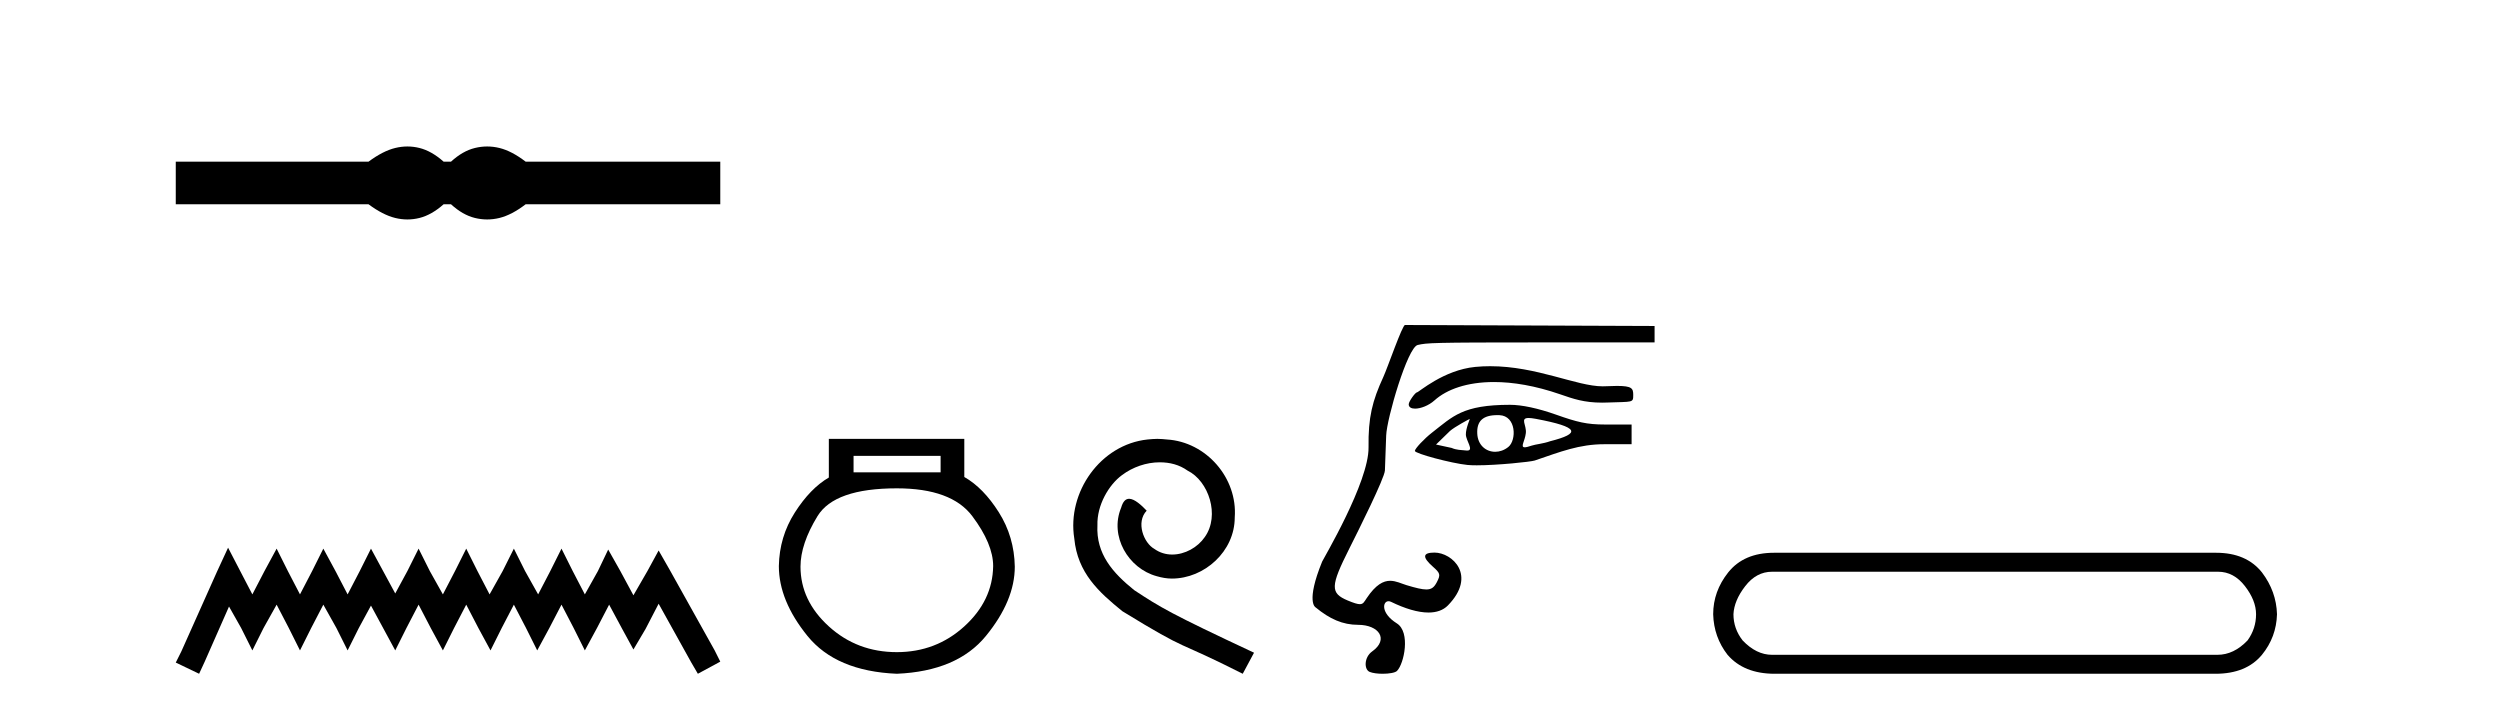 <?xml version='1.0' encoding='UTF-8' standalone='yes'?><svg xmlns='http://www.w3.org/2000/svg' xmlns:xlink='http://www.w3.org/1999/xlink' width='144.0' height='41.0' ><path d='M 23.467 8.437 C 23.233 8.437 22.999 8.466 22.763 8.524 C 22.291 8.639 21.78 8.902 21.228 9.311 L 10.124 9.311 L 10.124 11.767 L 21.228 11.767 C 21.78 12.176 22.291 12.438 22.763 12.554 C 22.999 12.612 23.233 12.641 23.467 12.641 C 23.701 12.641 23.933 12.612 24.164 12.554 C 24.627 12.438 25.09 12.176 25.552 11.767 L 25.979 11.767 C 26.424 12.176 26.883 12.438 27.354 12.554 C 27.59 12.612 27.826 12.641 28.061 12.641 C 28.297 12.641 28.533 12.612 28.769 12.554 C 29.24 12.438 29.743 12.176 30.277 11.767 L 41.488 11.767 L 41.488 9.311 L 30.277 9.311 C 29.743 8.902 29.24 8.639 28.769 8.524 C 28.533 8.466 28.297 8.437 28.061 8.437 C 27.826 8.437 27.59 8.466 27.354 8.524 C 26.883 8.639 26.424 8.902 25.979 9.311 L 25.552 9.311 C 25.09 8.902 24.627 8.639 24.164 8.524 C 23.933 8.466 23.701 8.437 23.467 8.437 Z' style='fill:#000000;stroke:none' /><path d='M 13.137 31.547 L 12.491 32.945 L 10.447 37.518 L 10.124 38.164 L 11.469 38.809 L 11.792 38.11 L 13.191 34.936 L 13.89 36.173 L 14.536 37.464 L 15.181 36.173 L 15.934 34.828 L 16.634 36.173 L 17.279 37.464 L 17.925 36.173 L 18.624 34.828 L 19.377 36.173 L 20.023 37.464 L 20.668 36.173 L 21.368 34.882 L 22.067 36.173 L 22.766 37.464 L 23.412 36.173 L 24.111 34.828 L 24.811 36.173 L 25.51 37.464 L 26.156 36.173 L 26.855 34.828 L 27.554 36.173 L 28.254 37.464 L 28.899 36.173 L 29.599 34.828 L 30.298 36.173 L 30.944 37.464 L 31.643 36.173 L 32.342 34.828 L 33.042 36.173 L 33.687 37.464 L 34.387 36.173 L 35.086 34.828 L 35.839 36.227 L 36.485 37.411 L 37.184 36.227 L 37.937 34.775 L 39.82 38.164 L 40.197 38.809 L 41.488 38.11 L 41.165 37.464 L 38.583 32.838 L 37.937 31.708 L 37.292 32.892 L 36.485 34.29 L 35.731 32.892 L 35.032 31.654 L 34.44 32.892 L 33.687 34.237 L 32.988 32.892 L 32.342 31.601 L 31.697 32.892 L 30.997 34.237 L 30.244 32.892 L 29.599 31.601 L 28.953 32.892 L 28.2 34.237 L 27.501 32.892 L 26.855 31.601 L 26.209 32.892 L 25.51 34.237 L 24.757 32.892 L 24.111 31.601 L 23.466 32.892 L 22.766 34.183 L 22.067 32.892 L 21.368 31.601 L 20.722 32.892 L 20.023 34.237 L 19.323 32.892 L 18.624 31.601 L 17.979 32.892 L 17.279 34.237 L 16.58 32.892 L 15.934 31.601 L 15.235 32.892 L 14.536 34.237 L 13.836 32.892 L 13.137 31.547 Z' style='fill:#000000;stroke:none' /><path d='M 54.179 26.259 L 54.179 27.208 L 49.165 27.208 L 49.165 26.259 ZM 51.657 28.128 Q 54.802 28.128 56.004 29.73 Q 57.206 31.332 57.206 32.608 Q 57.176 34.596 55.544 36.08 Q 53.912 37.563 51.657 37.563 Q 49.372 37.563 47.741 36.08 Q 46.109 34.596 46.109 32.638 Q 46.109 31.332 47.088 29.73 Q 48.067 28.128 51.657 28.128 ZM 47.741 25.279 L 47.741 27.505 Q 46.672 28.128 45.782 29.522 Q 44.892 30.917 44.862 32.608 Q 44.862 34.596 46.509 36.629 Q 48.156 38.661 51.657 38.809 Q 55.129 38.661 56.79 36.629 Q 58.452 34.596 58.452 32.638 Q 58.422 30.917 57.532 29.508 Q 56.642 28.098 55.544 27.475 L 55.544 25.279 Z' style='fill:#000000;stroke:none' /><path d='M 66.663 25.279 C 66.475 25.279 66.287 25.297 66.099 25.314 C 63.383 25.604 61.452 28.354 61.879 31.019 C 62.067 33.001 63.297 34.111 64.647 35.205 C 68.661 37.665 67.534 36.759 71.582 38.809 L 72.232 37.596 C 67.414 35.341 66.833 34.983 65.33 33.992 C 64.1 33.001 63.126 31.908 63.212 30.251 C 63.178 29.106 63.861 27.927 64.63 27.364 C 65.245 26.902 66.03 26.629 66.799 26.629 C 67.38 26.629 67.927 26.766 68.405 27.107 C 69.618 27.705 70.284 29.687 69.396 30.934 C 68.986 31.532 68.251 31.942 67.517 31.942 C 67.158 31.942 66.799 31.839 66.492 31.617 C 65.877 31.276 65.415 30.08 66.048 29.414 C 65.757 29.106 65.347 28.73 65.04 28.73 C 64.835 28.73 64.681 28.884 64.578 29.243 C 63.895 30.883 64.988 32.745 66.628 33.189 C 66.919 33.274 67.209 33.326 67.5 33.326 C 69.379 33.326 71.121 31.754 71.121 29.807 C 71.292 27.534 69.481 25.45 67.209 25.314 C 67.038 25.297 66.85 25.279 66.663 25.279 Z' style='fill:#000000;stroke:none' /><path d='M 85.833 21.093 C 85.552 21.093 85.266 21.106 84.977 21.134 C 83.149 21.311 81.716 22.599 81.619 22.599 C 81.523 22.599 81.142 23.125 81.142 23.288 C 81.142 23.458 81.292 23.537 81.508 23.537 C 81.828 23.537 82.291 23.365 82.627 23.062 C 83.337 22.422 84.512 22.005 86.051 22.005 C 87.149 22.005 88.433 22.217 89.865 22.712 C 90.622 22.974 91.24 23.192 92.282 23.192 C 92.374 23.192 92.47 23.19 92.569 23.186 C 94.066 23.133 94.074 23.21 94.074 22.749 C 94.074 22.374 94.006 22.229 93.136 22.229 C 92.944 22.229 92.714 22.236 92.436 22.249 C 92.395 22.251 92.353 22.252 92.311 22.252 C 90.822 22.252 88.519 21.093 85.833 21.093 ZM 88.05 24.076 C 88.15 24.076 88.284 24.092 88.462 24.125 C 90.998 24.602 91.048 24.968 89.294 25.413 C 88.896 25.556 88.443 25.593 88.23 25.666 C 88.034 25.733 87.905 25.764 87.825 25.764 C 87.552 25.764 87.834 25.411 87.888 24.95 C 87.942 24.492 87.533 24.076 88.05 24.076 ZM 84.66 24.129 C 84.677 24.129 84.426 24.668 84.434 25.032 C 84.441 25.382 84.915 25.952 84.515 25.952 C 84.499 25.952 84.482 25.951 84.464 25.95 C 84.151 25.919 83.89 25.924 83.613 25.8 L 82.715 25.606 L 83.521 24.822 C 83.782 24.59 84.642 24.129 84.66 24.129 ZM 86.247 23.911 C 86.285 23.911 86.323 23.912 86.363 23.913 C 87.344 23.948 87.361 25.354 86.881 25.744 C 86.647 25.933 86.379 26.023 86.122 26.023 C 85.596 26.023 85.12 25.646 85.09 24.972 C 85.057 24.261 85.408 23.911 86.247 23.911 ZM 86.976 23.317 C 84.235 23.317 83.689 23.984 82.48 24.923 C 82.038 25.266 81.496 25.844 81.496 25.973 C 81.496 26.125 83.603 26.687 84.522 26.781 C 84.667 26.796 84.852 26.802 85.062 26.802 C 86.229 26.802 88.173 26.603 88.4 26.526 C 89.889 26.02 90.958 25.587 92.413 25.587 L 93.98 25.587 L 93.98 24.452 L 92.436 24.452 C 91.393 24.452 90.848 24.315 89.629 23.884 C 88.585 23.515 87.658 23.317 86.976 23.317 ZM 80.928 18.72 C 80.772 18.72 79.922 21.189 79.682 21.709 C 79.044 23.097 78.805 24.034 78.828 25.769 C 78.855 27.763 76.219 32.194 76.156 32.347 C 75.199 34.695 75.774 34.981 75.774 34.981 C 76.593 35.659 77.344 35.99 78.229 35.99 C 79.422 35.99 80.019 36.824 79.037 37.522 C 78.565 37.857 78.562 38.568 78.895 38.702 C 79.075 38.775 79.361 38.809 79.642 38.809 C 80.006 38.809 80.361 38.752 80.467 38.645 C 80.876 38.237 81.26 36.409 80.458 35.907 C 79.518 35.317 79.633 34.63 79.98 34.63 C 80.025 34.63 80.074 34.641 80.125 34.666 C 80.925 35.056 81.669 35.282 82.28 35.282 C 82.74 35.282 83.125 35.154 83.402 34.87 C 85.083 33.146 83.648 31.829 82.627 31.829 C 81.939 31.829 81.91 32.09 82.536 32.642 C 82.962 33.017 82.984 33.105 82.763 33.531 C 82.614 33.818 82.467 33.953 82.155 33.953 C 81.907 33.953 81.556 33.867 81.016 33.705 C 80.714 33.613 80.41 33.454 80.073 33.454 C 79.682 33.454 79.247 33.669 78.72 34.456 C 78.579 34.665 78.526 34.8 78.327 34.8 C 78.189 34.8 77.983 34.736 77.63 34.589 C 76.615 34.164 76.626 33.772 77.721 31.596 C 78.259 30.528 79.75 27.539 79.771 27.1 C 79.779 26.944 79.811 26.038 79.844 25.087 C 79.877 24.104 81.078 20.001 81.659 19.871 C 82.199 19.75 82.42 19.723 88.705 19.723 L 95.304 19.723 L 95.304 18.777 L 80.928 18.72 Z' style='fill:#000000;stroke:none' /><path d='M 127.764 32.932 Q 128.668 32.932 129.309 33.761 Q 129.949 34.59 129.949 35.381 Q 129.949 36.21 129.459 36.888 Q 128.668 37.717 127.726 37.717 L 102.069 37.717 Q 101.165 37.717 100.374 36.888 Q 99.847 36.21 99.847 35.381 Q 99.884 34.59 100.525 33.761 Q 101.165 32.932 102.069 32.932 ZM 102.182 31.839 Q 100.449 31.839 99.545 32.97 Q 98.679 34.062 98.679 35.381 Q 98.716 36.7 99.507 37.717 Q 100.449 38.809 102.22 38.809 L 127.613 38.809 Q 129.384 38.809 130.288 37.717 Q 131.117 36.7 131.155 35.381 Q 131.117 34.062 130.288 32.97 Q 129.384 31.839 127.651 31.839 Z' style='fill:#000000;stroke:none' /></svg>